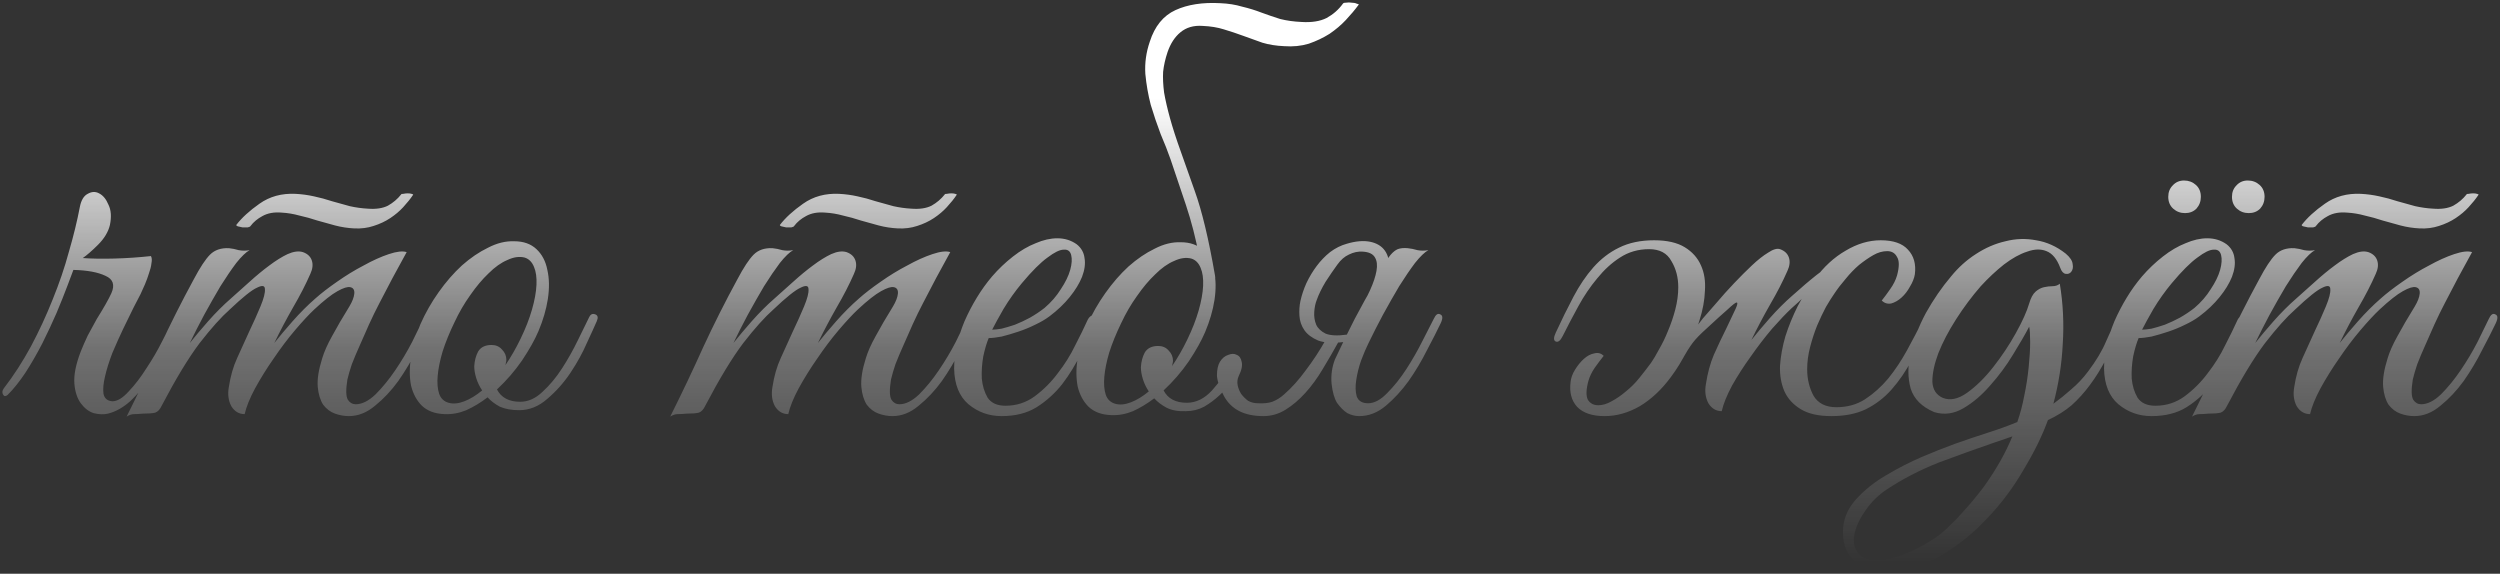 <?xml version="1.0" encoding="UTF-8"?> <svg xmlns="http://www.w3.org/2000/svg" width="658" height="151" viewBox="0 0 658 151" fill="none"><rect x="0" y="0" width="658" height="151" fill="#333333" stroke="none"/> <path d="M47.264 85.21C46.311 87.203 45.184 89.457 43.884 91.97C42.584 94.483 41.154 96.91 39.594 99.25C38.034 101.59 36.301 103.67 34.394 105.49C32.488 107.223 30.494 108.35 28.414 108.87C27.288 109.13 26.031 109.087 24.644 108.74C23.344 108.307 22.218 107.44 21.264 106.14C20.311 104.84 19.748 103.107 19.574 100.94C19.401 98.687 19.964 95.87 21.264 92.49C21.784 91.19 22.391 89.803 23.084 88.33C23.864 86.857 24.644 85.427 25.424 84.04C26.291 82.653 27.071 81.353 27.764 80.14C28.458 78.927 28.978 77.93 29.324 77.15C30.278 74.983 29.758 73.467 27.764 72.6C25.771 71.647 22.954 71.127 19.314 71.04L17.754 75.2C16.974 77.28 16.021 79.663 14.894 82.35C13.768 84.95 12.511 87.637 11.124 90.41C9.738 93.097 8.264 95.653 6.704 98.08C5.144 100.42 3.584 102.37 2.024 103.93C1.504 104.363 1.114 104.363 0.854 103.93C0.508 103.41 0.551 102.847 0.984 102.24C3.584 98.86 5.968 95.177 8.134 91.19C10.301 87.117 12.208 83 13.854 78.84C15.588 74.593 17.018 70.39 18.144 66.23C19.358 62.07 20.311 58.17 21.004 54.53C21.351 52.71 22.044 51.54 23.084 51.02C24.124 50.413 25.121 50.37 26.074 50.89C27.114 51.41 27.938 52.407 28.544 53.88C29.238 55.267 29.368 57.043 28.934 59.21C28.501 61.03 27.461 62.763 25.814 64.41C24.254 65.97 22.911 67.14 21.784 67.92C24.211 68.093 26.984 68.137 30.104 68.05C33.311 67.963 36.518 67.747 39.724 67.4C39.984 67.833 40.028 68.483 39.854 69.35C39.768 70.13 39.551 70.997 39.204 71.95C38.944 72.817 38.598 73.77 38.164 74.81C37.731 75.763 37.341 76.63 36.994 77.41C36.648 78.103 36.041 79.273 35.174 80.92C34.394 82.567 33.484 84.43 32.444 86.51C31.491 88.503 30.538 90.627 29.584 92.88C28.718 95.133 28.068 97.213 27.634 99.12C27.201 100.94 27.071 102.457 27.244 103.67C27.504 104.883 28.284 105.533 29.584 105.62C30.884 105.62 32.314 104.753 33.874 103.02C35.521 101.287 37.081 99.25 38.554 96.91C40.114 94.57 41.501 92.187 42.714 89.76C44.014 87.247 45.011 85.297 45.704 83.91C46.311 82.783 46.874 82.393 47.394 82.74C48.001 83.087 47.958 83.91 47.264 85.21ZM113.274 85.08C112.32 87.073 111.107 89.457 109.634 92.23C108.247 95.003 106.644 97.69 104.824 100.29C103.004 102.803 100.967 104.97 98.714 106.79C96.547 108.61 94.251 109.52 91.824 109.52C90.611 109.52 89.397 109.303 88.184 108.87C86.971 108.437 85.93 107.657 85.064 106.53C84.284 105.317 83.807 103.757 83.634 101.85C83.46 99.857 83.85 97.343 84.804 94.31C85.324 92.577 86.191 90.627 87.404 88.46C88.617 86.207 90.134 83.607 91.954 80.66C92.734 79.36 93.167 78.233 93.254 77.28C93.341 76.327 92.994 75.763 92.214 75.59C91.52 75.417 90.394 75.763 88.834 76.63C87.274 77.497 85.237 79.1 82.724 81.44C81.337 82.74 79.647 84.56 77.654 86.9C75.747 89.153 73.884 91.623 72.064 94.31C70.244 96.91 68.597 99.553 67.124 102.24C65.737 104.84 64.827 107.093 64.394 109C62.92 109 61.751 108.307 60.884 106.92C60.104 105.447 59.887 103.757 60.234 101.85C60.667 98.99 61.404 96.433 62.444 94.18C63.484 91.84 64.567 89.457 65.694 87.03C66.734 84.863 67.687 82.74 68.554 80.66C69.421 78.58 69.811 77.063 69.724 76.11C69.724 75.157 69.031 75.027 67.644 75.72C66.257 76.327 63.874 78.233 60.494 81.44C58.24 83.433 55.597 86.38 52.564 90.28C49.617 94.18 46.281 99.683 42.554 106.79C42.12 107.743 41.557 108.35 40.864 108.61C40.17 108.783 39.087 108.87 37.614 108.87C36.66 108.957 35.88 109 35.274 109C34.667 109 34.017 109.217 33.324 109.65C36.444 103.41 39.347 97.3 42.034 91.32C44.807 85.34 47.797 79.403 51.004 73.51C52.651 70.39 54.081 68.223 55.294 67.01C56.507 65.797 58.154 65.233 60.234 65.32C61.1 65.407 61.967 65.58 62.834 65.84C63.787 66.013 64.74 66.013 65.694 65.84C64.74 66.36 63.571 67.487 62.184 69.22C60.884 70.953 59.497 72.99 58.024 75.33C56.637 77.67 55.207 80.183 53.734 82.87C52.347 85.47 51.09 87.94 49.964 90.28C51.264 88.633 52.867 86.727 54.774 84.56C56.767 82.307 58.761 80.313 60.754 78.58C62.314 77.193 63.961 75.72 65.694 74.16C67.514 72.513 69.247 71.083 70.894 69.87C72.627 68.57 74.231 67.573 75.704 66.88C77.264 66.187 78.607 66.013 79.734 66.36C80.947 66.793 81.727 67.53 82.074 68.57C82.421 69.61 82.29 70.78 81.684 72.08C80.471 74.853 78.954 77.8 77.134 80.92C75.4 83.953 73.754 87.073 72.194 90.28C73.494 88.633 75.097 86.727 77.004 84.56C78.997 82.307 80.99 80.313 82.984 78.58C84.544 77.193 86.451 75.72 88.704 74.16C91.044 72.513 93.384 71.083 95.724 69.87C98.064 68.57 100.274 67.573 102.354 66.88C104.434 66.187 105.994 66.013 107.034 66.36C104.434 71.04 102.05 75.503 99.884 79.75C98.93 81.57 98.02 83.433 97.154 85.34C96.287 87.247 95.464 89.11 94.684 90.93C93.904 92.663 93.21 94.31 92.604 95.87C92.084 97.43 91.694 98.773 91.434 99.9C91.001 102.587 91.044 104.363 91.564 105.23C92.084 106.01 92.777 106.4 93.644 106.4C95.29 106.4 97.024 105.533 98.844 103.8C100.664 101.98 102.397 99.857 104.044 97.43C105.69 95.003 107.164 92.533 108.464 90.02C109.764 87.42 110.76 85.383 111.454 83.91C111.974 82.783 112.537 82.393 113.144 82.74C113.837 83 113.88 83.78 113.274 85.08ZM108.724 51.28C108.03 52.32 107.164 53.403 106.124 54.53C105.17 55.57 104.044 56.523 102.744 57.39C101.444 58.257 99.971 58.95 98.324 59.47C96.764 59.99 95.074 60.207 93.254 60.12C91.52 60.033 89.831 59.773 88.184 59.34C86.624 58.907 85.064 58.473 83.504 58.04C81.944 57.52 80.384 57.087 78.824 56.74C77.264 56.307 75.704 56.047 74.144 55.96C72.15 55.787 70.46 56.09 69.074 56.87C67.774 57.563 66.734 58.43 65.954 59.47C65.867 59.643 65.607 59.773 65.174 59.86C64.74 59.86 64.307 59.86 63.874 59.86C63.441 59.773 63.05 59.687 62.704 59.6C62.357 59.513 62.184 59.383 62.184 59.21C63.657 57.303 65.694 55.44 68.294 53.62C70.981 51.713 74.144 50.847 77.784 51.02C79.43 51.107 81.034 51.323 82.594 51.67C84.24 52.017 85.844 52.45 87.404 52.97C89.05 53.403 90.611 53.837 92.084 54.27C93.644 54.617 95.204 54.833 96.764 54.92C98.93 55.093 100.707 54.833 102.094 54.14C103.48 53.36 104.65 52.363 105.604 51.15C105.604 51.063 105.777 51.02 106.124 51.02C106.557 50.933 106.947 50.89 107.294 50.89C107.727 50.89 108.074 50.933 108.334 51.02C108.68 51.107 108.81 51.193 108.724 51.28ZM157.062 84.56C156.542 85.773 155.676 87.68 154.462 90.28C153.336 92.88 151.906 95.48 150.172 98.08C148.439 100.68 146.402 102.977 144.062 104.97C141.809 106.963 139.339 107.96 136.652 107.96C134.659 107.96 132.969 107.657 131.582 107.05C130.282 106.357 129.199 105.533 128.332 104.58C126.512 105.967 124.649 107.093 122.742 107.96C120.836 108.74 118.929 109.087 117.022 109C114.509 108.913 112.516 108.177 111.042 106.79C109.656 105.403 108.702 103.627 108.182 101.46C107.749 99.207 107.749 96.693 108.182 93.92C108.616 91.06 109.439 88.2 110.652 85.34C111.952 82.393 113.556 79.577 115.462 76.89C117.369 74.203 119.406 71.863 121.572 69.87C123.826 67.877 126.122 66.317 128.462 65.19C130.802 63.977 133.099 63.413 135.352 63.5C137.779 63.5 139.729 64.193 141.202 65.58C142.676 66.967 143.629 68.787 144.062 71.04C144.582 73.293 144.626 75.85 144.192 78.71C143.759 81.483 142.936 84.3 141.722 87.16C140.769 89.413 139.339 91.97 137.432 94.83C135.526 97.603 133.316 100.16 130.802 102.5C131.929 104.667 133.966 105.75 136.912 105.75C138.992 105.75 140.942 104.883 142.762 103.15C144.669 101.417 146.402 99.337 147.962 96.91C149.522 94.483 150.909 92.013 152.122 89.5C153.336 86.987 154.332 84.95 155.112 83.39C155.459 82.697 155.979 82.48 156.672 82.74C157.366 83 157.496 83.607 157.062 84.56ZM138.082 67.79C136.696 67.443 135.179 67.66 133.532 68.44C131.886 69.133 130.239 70.303 128.592 71.95C126.946 73.51 125.342 75.417 123.782 77.67C122.222 79.837 120.836 82.22 119.622 84.82C118.322 87.507 117.282 90.063 116.502 92.49C115.809 94.83 115.376 96.953 115.202 98.86C115.029 100.767 115.159 102.37 115.592 103.67C116.026 104.883 116.849 105.663 118.062 106.01C119.276 106.357 120.662 106.227 122.222 105.62C123.782 105.013 125.342 104.06 126.902 102.76C126.209 101.72 125.689 100.637 125.342 99.51C124.996 98.383 124.822 97.343 124.822 96.39C124.909 94.917 125.256 93.617 125.862 92.49C126.556 91.363 127.726 90.8 129.372 90.8C130.499 90.8 131.409 91.19 132.102 91.97C132.882 92.75 133.272 93.66 133.272 94.7C133.272 94.96 133.229 95.22 133.142 95.48C133.142 95.653 133.099 95.87 133.012 96.13C134.486 93.963 135.829 91.623 137.042 89.11C138.342 86.423 139.339 83.867 140.032 81.44C140.726 79.013 141.116 76.847 141.202 74.94C141.289 73.033 141.072 71.473 140.552 70.26C140.032 68.96 139.209 68.137 138.082 67.79ZM256.35 85.08C255.397 87.073 254.183 89.457 252.71 92.23C251.323 95.003 249.72 97.69 247.9 100.29C246.08 102.803 244.043 104.97 241.79 106.79C239.623 108.61 237.327 109.52 234.9 109.52C233.687 109.52 232.473 109.303 231.26 108.87C230.047 108.437 229.007 107.657 228.14 106.53C227.36 105.317 226.883 103.757 226.71 101.85C226.537 99.857 226.927 97.343 227.88 94.31C228.4 92.577 229.267 90.627 230.48 88.46C231.693 86.207 233.21 83.607 235.03 80.66C235.81 79.36 236.243 78.233 236.33 77.28C236.417 76.327 236.07 75.763 235.29 75.59C234.597 75.417 233.47 75.763 231.91 76.63C230.35 77.497 228.313 79.1 225.8 81.44C224.413 82.74 222.723 84.56 220.73 86.9C218.823 89.153 216.96 91.623 215.14 94.31C213.32 96.91 211.673 99.553 210.2 102.24C208.813 104.84 207.903 107.093 207.47 109C205.997 109 204.827 108.307 203.96 106.92C203.18 105.447 202.963 103.757 203.31 101.85C203.743 98.99 204.48 96.433 205.52 94.18C206.56 91.84 207.643 89.457 208.77 87.03C209.81 84.863 210.763 82.74 211.63 80.66C212.497 78.58 212.887 77.063 212.8 76.11C212.8 75.157 212.107 75.027 210.72 75.72C209.333 76.327 206.95 78.233 203.57 81.44C201.317 83.433 198.673 86.38 195.64 90.28C192.693 94.18 189.357 99.683 185.63 106.79C185.197 107.743 184.633 108.35 183.94 108.61C183.247 108.783 182.163 108.87 180.69 108.87C179.737 108.957 178.957 109 178.35 109C177.743 109 177.093 109.217 176.4 109.65C179.52 103.41 182.423 97.3 185.11 91.32C187.883 85.34 190.873 79.403 194.08 73.51C195.727 70.39 197.157 68.223 198.37 67.01C199.583 65.797 201.23 65.233 203.31 65.32C204.177 65.407 205.043 65.58 205.91 65.84C206.863 66.013 207.817 66.013 208.77 65.84C207.817 66.36 206.647 67.487 205.26 69.22C203.96 70.953 202.573 72.99 201.1 75.33C199.713 77.67 198.283 80.183 196.81 82.87C195.423 85.47 194.167 87.94 193.04 90.28C194.34 88.633 195.943 86.727 197.85 84.56C199.843 82.307 201.837 80.313 203.83 78.58C205.39 77.193 207.037 75.72 208.77 74.16C210.59 72.513 212.323 71.083 213.97 69.87C215.703 68.57 217.307 67.573 218.78 66.88C220.34 66.187 221.683 66.013 222.81 66.36C224.023 66.793 224.803 67.53 225.15 68.57C225.497 69.61 225.367 70.78 224.76 72.08C223.547 74.853 222.03 77.8 220.21 80.92C218.477 83.953 216.83 87.073 215.27 90.28C216.57 88.633 218.173 86.727 220.08 84.56C222.073 82.307 224.067 80.313 226.06 78.58C227.62 77.193 229.527 75.72 231.78 74.16C234.12 72.513 236.46 71.083 238.8 69.87C241.14 68.57 243.35 67.573 245.43 66.88C247.51 66.187 249.07 66.013 250.11 66.36C247.51 71.04 245.127 75.503 242.96 79.75C242.007 81.57 241.097 83.433 240.23 85.34C239.363 87.247 238.54 89.11 237.76 90.93C236.98 92.663 236.287 94.31 235.68 95.87C235.16 97.43 234.77 98.773 234.51 99.9C234.077 102.587 234.12 104.363 234.64 105.23C235.16 106.01 235.853 106.4 236.72 106.4C238.367 106.4 240.1 105.533 241.92 103.8C243.74 101.98 245.473 99.857 247.12 97.43C248.767 95.003 250.24 92.533 251.54 90.02C252.84 87.42 253.837 85.383 254.53 83.91C255.05 82.783 255.613 82.393 256.22 82.74C256.913 83 256.957 83.78 256.35 85.08ZM251.8 51.28C251.107 52.32 250.24 53.403 249.2 54.53C248.247 55.57 247.12 56.523 245.82 57.39C244.52 58.257 243.047 58.95 241.4 59.47C239.84 59.99 238.15 60.207 236.33 60.12C234.597 60.033 232.907 59.773 231.26 59.34C229.7 58.907 228.14 58.473 226.58 58.04C225.02 57.52 223.46 57.087 221.9 56.74C220.34 56.307 218.78 56.047 217.22 55.96C215.227 55.787 213.537 56.09 212.15 56.87C210.85 57.563 209.81 58.43 209.03 59.47C208.943 59.643 208.683 59.773 208.25 59.86C207.817 59.86 207.383 59.86 206.95 59.86C206.517 59.773 206.127 59.687 205.78 59.6C205.433 59.513 205.26 59.383 205.26 59.21C206.733 57.303 208.77 55.44 211.37 53.62C214.057 51.713 217.22 50.847 220.86 51.02C222.507 51.107 224.11 51.323 225.67 51.67C227.317 52.017 228.92 52.45 230.48 52.97C232.127 53.403 233.687 53.837 235.16 54.27C236.72 54.617 238.28 54.833 239.84 54.92C242.007 55.093 243.783 54.833 245.17 54.14C246.557 53.36 247.727 52.363 248.68 51.15C248.68 51.063 248.853 51.02 249.2 51.02C249.633 50.933 250.023 50.89 250.37 50.89C250.803 50.89 251.15 50.933 251.41 51.02C251.757 51.107 251.887 51.193 251.8 51.28ZM288.439 84.69C287.225 87.29 285.925 90.063 284.539 93.01C283.152 95.87 281.505 98.557 279.599 101.07C277.692 103.497 275.439 105.533 272.839 107.18C270.325 108.74 267.249 109.52 263.609 109.52C260.315 109.52 257.412 108.48 254.899 106.4C252.472 104.32 251.215 101.2 251.129 97.04C251.129 95.133 251.345 93.097 251.779 90.93C252.299 88.763 252.992 86.64 253.859 84.56C254.812 82.393 255.895 80.313 257.109 78.32C258.322 76.327 259.665 74.463 261.139 72.73C262.785 70.823 264.605 69.09 266.599 67.53C268.592 65.97 270.585 64.8 272.579 64.02C274.572 63.153 276.479 62.72 278.299 62.72C280.205 62.72 281.895 63.24 283.369 64.28C284.582 65.233 285.275 66.447 285.449 67.92C285.709 69.393 285.492 71.04 284.799 72.86C284.105 74.593 283.022 76.37 281.549 78.19C280.075 80.01 278.299 81.7 276.219 83.26C275.179 84.04 273.922 84.777 272.449 85.47C271.062 86.163 269.589 86.77 268.029 87.29C266.469 87.81 264.995 88.243 263.609 88.59C262.222 88.85 261.095 88.98 260.229 88.98C259.709 90.193 259.232 91.797 258.799 93.79C258.452 95.783 258.322 97.733 258.409 99.64C258.582 101.547 259.102 103.237 259.969 104.71C260.922 106.097 262.482 106.79 264.649 106.79C267.509 106.79 270.065 105.967 272.319 104.32C274.659 102.587 276.695 100.55 278.429 98.21C280.249 95.87 281.765 93.443 282.979 90.93C284.279 88.417 285.319 86.293 286.099 84.56C286.359 83.953 286.662 83.52 287.009 83.26C287.442 82.913 287.789 82.74 288.049 82.74C288.395 82.74 288.612 82.913 288.699 83.26C288.872 83.52 288.785 83.997 288.439 84.69ZM274.919 81.05C276.652 79.577 278.082 77.93 279.209 76.11C280.422 74.29 281.245 72.6 281.679 71.04C282.112 69.48 282.199 68.18 281.939 67.14C281.679 66.1 281.029 65.623 279.989 65.71C278.949 65.71 277.519 66.403 275.699 67.79C273.879 69.09 271.625 71.343 268.939 74.55C267.205 76.63 265.602 78.883 264.129 81.31C262.742 83.737 261.745 85.557 261.139 86.77C261.745 86.77 262.569 86.683 263.609 86.51C264.649 86.25 265.819 85.903 267.119 85.47C268.419 84.95 269.719 84.343 271.019 83.65C272.405 82.87 273.705 82.003 274.919 81.05ZM313.541 68.05C312.154 67.703 310.637 67.92 308.991 68.7C307.344 69.393 305.697 70.563 304.051 72.21C302.404 73.77 300.801 75.677 299.241 77.93C297.681 80.097 296.294 82.48 295.081 85.08C293.781 87.767 292.741 90.323 291.961 92.75C291.267 95.09 290.834 97.213 290.661 99.12C290.487 101.027 290.617 102.63 291.051 103.93C291.484 105.143 292.307 105.923 293.521 106.27C294.734 106.617 296.121 106.487 297.681 105.88C299.241 105.273 300.801 104.32 302.361 103.02C301.667 101.98 301.147 100.897 300.801 99.77C300.454 98.643 300.281 97.603 300.281 96.65C300.367 95.177 300.714 93.877 301.321 92.75C302.014 91.623 303.184 91.06 304.831 91.06C305.957 91.06 306.867 91.45 307.561 92.23C308.341 93.01 308.731 93.92 308.731 94.96C308.731 95.22 308.687 95.48 308.601 95.74C308.601 95.913 308.557 96.13 308.471 96.39C309.944 94.223 311.287 91.883 312.501 89.37C313.801 86.683 314.797 84.127 315.491 81.7C316.184 79.273 316.574 77.107 316.661 75.2C316.747 73.293 316.531 71.733 316.011 70.52C315.491 69.22 314.667 68.397 313.541 68.05ZM302.621 10.98C303.921 6.907 306.174 4.133 309.381 2.66C312.587 1.187 316.531 0.58 321.211 0.84C323.291 0.927 325.197 1.23 326.931 1.75C328.751 2.183 330.441 2.703 332.001 3.31C333.647 3.917 335.294 4.48 336.941 5C338.674 5.433 340.537 5.693 342.531 5.78C345.217 5.953 347.427 5.607 349.161 4.74C350.894 3.787 352.324 2.53 353.451 0.97C353.537 0.797 353.797 0.71 354.231 0.71C354.751 0.623 355.271 0.623 355.791 0.71C356.311 0.71 356.744 0.797 357.091 0.97C357.524 1.057 357.697 1.143 357.611 1.23C356.657 2.53 355.531 3.873 354.231 5.26C353.017 6.56 351.587 7.773 349.941 8.9C348.294 9.94 346.474 10.807 344.481 11.5C342.487 12.107 340.321 12.323 337.981 12.15C335.901 12.063 333.994 11.76 332.261 11.24C330.527 10.633 328.837 10.027 327.191 9.42C325.544 8.813 323.854 8.25 322.121 7.73C320.474 7.21 318.611 6.907 316.531 6.82C314.191 6.647 312.241 7.21 310.681 8.51C309.207 9.723 308.081 11.457 307.301 13.71C306.694 15.53 306.304 17.263 306.131 18.91C306.044 20.557 306.131 22.377 306.391 24.37C306.737 26.363 307.257 28.617 307.951 31.13C308.644 33.643 309.597 36.59 310.811 39.97C311.331 41.443 312.544 44.867 314.451 50.24C316.357 55.527 318.134 62.937 319.781 72.47C319.954 73.423 319.824 73.683 319.391 73.25C319.044 72.817 318.567 72.167 317.961 71.3C317.267 70.347 316.487 69.09 315.621 67.53C314.754 62.85 313.584 58.3 312.111 53.88C310.637 49.46 309.294 45.473 308.081 41.92C307.387 39.927 306.521 37.717 305.481 35.29C304.527 32.777 303.661 30.22 302.881 27.62C302.187 24.933 301.711 22.203 301.451 19.43C301.277 16.57 301.667 13.753 302.621 10.98ZM303.791 104.84C301.971 106.227 300.107 107.353 298.201 108.22C296.294 109 294.387 109.347 292.481 109.26C289.967 109.173 287.974 108.437 286.501 107.05C285.114 105.663 284.161 103.887 283.641 101.72C283.207 99.467 283.207 96.953 283.641 94.18C284.074 91.32 284.897 88.46 286.111 85.6C287.411 82.653 289.014 79.837 290.921 77.15C292.827 74.463 294.864 72.123 297.031 70.13C299.284 68.137 301.581 66.577 303.921 65.45C306.261 64.237 308.557 63.673 310.811 63.76C313.237 63.76 315.187 64.453 316.661 65.84C318.134 67.227 319.087 69.047 319.521 71.3C320.041 73.553 320.084 76.11 319.651 78.97C319.217 81.743 318.394 84.56 317.181 87.42C316.227 89.673 314.797 92.23 312.891 95.09C310.984 97.863 308.774 100.42 306.261 102.76C307.387 104.927 309.424 106.01 312.371 106.01C314.797 106.01 317.007 104.927 319.001 102.76C320.994 100.507 322.857 98.037 324.591 95.35C325.024 94.743 325.544 94.7 326.151 95.22C326.844 95.653 326.887 96.347 326.281 97.3C325.761 98.167 325.024 99.25 324.071 100.55C323.204 101.763 322.164 102.933 320.951 104.06C319.737 105.187 318.394 106.183 316.921 107.05C315.447 107.83 313.844 108.22 312.111 108.22C310.117 108.307 308.427 108.003 307.041 107.31C305.741 106.617 304.657 105.793 303.791 104.84ZM360.211 90.28C359.604 91.493 358.954 93.01 358.261 94.83C357.654 96.563 357.221 98.297 356.961 100.03C356.701 101.677 356.744 103.107 357.091 104.32C357.524 105.533 358.521 106.14 360.081 106.14C361.727 106.14 363.417 105.23 365.151 103.41C366.971 101.59 368.661 99.467 370.221 97.04C371.781 94.613 373.167 92.187 374.381 89.76C375.681 87.247 376.677 85.297 377.371 83.91C377.891 82.783 378.454 82.393 379.061 82.74C379.754 83 379.797 83.78 379.191 85.08C378.237 87.073 377.024 89.457 375.551 92.23C374.164 95.003 372.561 97.69 370.741 100.29C368.921 102.803 366.927 104.97 364.761 106.79C362.594 108.61 360.254 109.52 357.741 109.52C356.701 109.52 355.661 109.26 354.621 108.74C353.667 108.133 352.757 107.223 351.891 106.01C351.197 104.883 350.721 103.193 350.461 100.94C350.287 98.687 350.591 96.563 351.371 94.57C352.411 92.403 353.321 90.497 354.101 88.85C354.967 87.117 355.791 85.47 356.571 83.91C357.437 82.35 358.304 80.747 359.171 79.1C360.124 77.453 361.164 75.59 362.291 73.51C363.157 71.95 363.851 70.65 364.371 69.61C364.977 68.483 365.541 67.617 366.061 67.01C366.667 66.317 367.274 65.84 367.881 65.58C368.574 65.32 369.441 65.233 370.481 65.32C371.347 65.407 372.214 65.58 373.081 65.84C374.034 66.013 374.987 66.013 375.941 65.84C374.987 66.36 373.817 67.487 372.431 69.22C371.131 70.953 369.744 72.99 368.271 75.33C366.884 77.67 365.454 80.183 363.981 82.87C362.594 85.47 361.337 87.94 360.211 90.28ZM342.271 79.23C342.617 77.67 343.137 76.11 343.831 74.55C344.611 72.903 345.521 71.387 346.561 70C347.601 68.613 348.771 67.4 350.071 66.36C351.457 65.32 352.931 64.583 354.491 64.15C356.831 63.457 358.867 63.283 360.601 63.63C362.334 63.977 363.634 64.757 364.501 65.97C365.367 67.183 365.757 68.83 365.671 70.91C365.671 72.99 365.021 75.373 363.721 78.06C361.814 80.4 360.254 82.177 359.041 83.39C358.001 84.43 357.221 85.037 356.701 85.21C356.181 85.383 356.484 84.43 357.611 82.35C358.737 80.27 359.734 78.277 360.601 76.37C361.467 74.463 362.031 72.773 362.291 71.3C362.551 69.827 362.421 68.657 361.901 67.79C361.381 66.837 360.297 66.317 358.651 66.23C357.437 66.143 356.224 66.403 355.011 67.01C353.884 67.53 352.887 68.397 352.021 69.61C351.067 70.91 350.027 72.427 348.901 74.16C347.861 75.893 347.081 77.497 346.561 78.97C346.214 79.837 345.997 80.877 345.911 82.09C345.824 83.303 345.997 84.43 346.431 85.47C346.864 86.423 347.687 87.203 348.901 87.81C350.201 88.33 352.064 88.417 354.491 88.07C355.704 87.897 356.311 88.157 356.311 88.85C356.311 89.457 355.444 89.847 353.711 90.02C350.851 90.367 348.597 90.237 346.951 89.63C345.304 88.937 344.091 88.027 343.311 86.9C342.531 85.773 342.097 84.517 342.011 83.13C341.924 81.743 342.011 80.443 342.271 79.23ZM352.411 89.76C351.024 92.273 349.594 94.743 348.121 97.17C346.734 99.51 345.217 101.59 343.571 103.41C341.924 105.23 340.191 106.703 338.371 107.83C336.551 108.957 334.601 109.52 332.521 109.52C327.494 109.52 324.027 107.743 322.121 104.19C320.994 102.11 320.387 100.333 320.301 98.86C320.301 97.3 320.561 96.087 321.081 95.22C321.687 94.267 322.424 93.66 323.291 93.4C324.157 93.053 324.894 93.053 325.501 93.4C326.194 93.66 326.627 94.267 326.801 95.22C327.061 96.173 326.801 97.43 326.021 98.99C325.674 99.77 325.587 100.593 325.761 101.46C325.934 102.24 326.237 102.977 326.671 103.67C327.191 104.363 327.797 104.97 328.491 105.49C329.271 105.923 330.137 106.14 331.091 106.14C332.564 106.227 333.821 106.097 334.861 105.75C335.987 105.317 337.027 104.667 337.981 103.8C339.974 102.067 341.881 99.943 343.701 97.43C345.607 94.917 347.341 92.273 348.901 89.5C349.074 89.327 349.681 89.327 350.721 89.5C351.154 89.587 351.717 89.673 352.411 89.76ZM409.479 87.55C411.039 84.17 412.599 81.007 414.159 78.06C415.719 75.113 417.452 72.557 419.359 70.39C421.352 68.137 423.605 66.403 426.119 65.19C428.719 63.89 431.795 63.24 435.349 63.24C438.729 63.24 441.415 63.847 443.409 65.06C445.402 66.273 446.832 67.877 447.699 69.87C448.565 71.777 448.912 73.987 448.739 76.5C448.652 79.013 448.175 81.613 447.309 84.3C446.529 86.987 445.445 89.63 444.059 92.23C442.759 94.83 441.329 97.17 439.769 99.25C437.342 102.543 434.612 105.1 431.579 106.92C428.545 108.653 425.469 109.52 422.349 109.52C419.055 109.52 416.629 108.697 415.069 107.05C413.595 105.403 413.032 103.237 413.379 100.55C413.465 99.51 413.855 98.427 414.549 97.3C415.242 96.173 416.022 95.22 416.889 94.44C417.755 93.66 418.665 93.183 419.619 93.01C420.572 92.75 421.395 92.967 422.089 93.66C421.395 94.527 420.615 95.567 419.749 96.78C418.969 97.907 418.405 99.077 418.059 100.29C417.452 102.543 417.409 104.19 417.929 105.23C418.535 106.183 419.445 106.66 420.659 106.66C421.785 106.66 422.955 106.313 424.169 105.62C425.469 104.927 426.725 104.06 427.939 103.02C429.239 101.98 430.409 100.81 431.449 99.51C432.575 98.123 433.615 96.78 434.569 95.48C435.175 94.613 435.869 93.443 436.649 91.97C437.515 90.497 438.295 88.893 438.989 87.16C439.769 85.34 440.419 83.433 440.939 81.44C441.459 79.447 441.719 77.497 441.719 75.59C441.719 72.99 441.112 70.693 439.899 68.7C438.772 66.62 436.822 65.58 434.049 65.58C431.189 65.58 428.632 66.317 426.379 67.79C424.212 69.177 422.219 70.997 420.399 73.25C418.579 75.417 416.932 77.843 415.459 80.53C413.985 83.217 412.599 85.86 411.299 88.46C410.692 89.673 410.085 90.15 409.479 89.89C408.872 89.63 408.872 88.85 409.479 87.55ZM507.889 85.21C506.329 88.59 504.769 91.753 503.209 94.7C501.649 97.647 499.872 100.247 497.879 102.5C495.972 104.667 493.719 106.4 491.119 107.7C488.605 108.913 485.572 109.52 482.019 109.52C478.639 109.52 475.952 108.913 473.959 107.7C471.965 106.487 470.535 104.927 469.669 103.02C468.802 101.027 468.412 98.773 468.499 96.26C468.672 93.747 469.149 91.147 469.929 88.46C470.795 85.773 471.879 83.13 473.179 80.53C474.565 77.93 476.039 75.59 477.599 73.51C480.025 70.217 482.755 67.703 485.789 65.97C488.822 64.15 491.899 63.24 495.019 63.24C498.312 63.24 500.695 64.063 502.169 65.71C503.729 67.357 504.335 69.523 503.989 72.21C503.815 73.25 503.382 74.333 502.689 75.46C502.082 76.587 501.345 77.54 500.479 78.32C499.612 79.1 498.702 79.62 497.749 79.88C496.795 80.053 495.972 79.793 495.279 79.1C495.972 78.233 496.709 77.237 497.489 76.11C498.355 74.897 498.962 73.683 499.309 72.47C499.915 70.217 499.915 68.613 499.309 67.66C498.789 66.62 497.922 66.1 496.709 66.1C495.495 66.1 494.282 66.447 493.069 67.14C491.855 67.833 490.599 68.7 489.299 69.74C488.085 70.78 486.915 71.993 485.789 73.38C484.662 74.68 483.665 75.98 482.799 77.28C482.192 78.147 481.455 79.317 480.589 80.79C479.809 82.263 479.029 83.91 478.249 85.73C477.555 87.463 476.949 89.327 476.429 91.32C475.909 93.313 475.649 95.263 475.649 97.17C475.649 99.77 476.212 102.11 477.339 104.19C478.552 106.183 480.545 107.18 483.319 107.18C486.179 107.18 488.692 106.487 490.859 105.1C493.112 103.627 495.149 101.807 496.969 99.64C498.789 97.387 500.435 94.917 501.909 92.23C503.382 89.543 504.769 86.9 506.069 84.3C506.675 83.087 507.282 82.61 507.889 82.87C508.495 83.13 508.495 83.91 507.889 85.21ZM442.629 94.83C442.195 94.397 441.979 93.92 441.979 93.4C441.979 92.88 442.065 92.403 442.239 91.97C442.499 91.45 442.802 90.887 443.149 90.28L446.399 86.12C446.659 85.773 447.265 84.993 448.219 83.78C449.259 82.567 450.472 81.18 451.859 79.62C453.245 77.973 454.762 76.283 456.409 74.55C458.055 72.817 459.615 71.257 461.089 69.87C462.649 68.397 464.079 67.27 465.379 66.49C466.679 65.623 467.719 65.32 468.499 65.58C469.712 66.013 470.492 66.75 470.839 67.79C471.185 68.83 471.055 70 470.449 71.3C469.235 74.073 467.719 77.02 465.899 80.14C464.165 83.173 462.519 86.293 460.959 89.5C462.259 87.853 463.862 85.947 465.769 83.78C467.762 81.527 469.755 79.533 471.749 77.8C472.269 77.367 472.962 76.76 473.829 75.98C474.695 75.2 475.605 74.42 476.559 73.64C477.599 72.773 478.595 71.993 479.549 71.3C480.589 70.52 481.499 69.87 482.279 69.35L480.979 71.69C480.545 72.297 480.155 72.903 479.809 73.51C479.462 74.117 479.072 74.507 478.639 74.68C477.859 75.113 476.775 76.067 475.389 77.54C474.002 78.927 472.702 80.14 471.489 81.18C470.102 82.48 468.412 84.257 466.419 86.51C464.512 88.763 462.649 91.19 460.829 93.79C459.009 96.303 457.362 98.86 455.889 101.46C454.502 104.06 453.592 106.313 453.159 108.22C451.685 108.22 450.515 107.527 449.649 106.14C448.869 104.667 448.652 102.977 448.999 101.07C449.432 98.21 450.125 95.653 451.079 93.4C452.119 91.06 453.245 88.677 454.459 86.25C455.499 83.997 456.279 82.35 456.799 81.31C457.319 80.183 457.405 79.62 457.059 79.62C456.799 79.62 456.019 80.227 454.719 81.44C453.419 82.567 451.555 84.257 449.129 86.51C447.482 87.983 446.269 89.24 445.489 90.28C444.709 91.32 443.755 92.837 442.629 94.83ZM559.037 85.08C557.39 88.46 555.873 91.493 554.487 94.18C553.1 96.867 551.627 99.25 550.067 101.33C548.593 103.323 546.99 105.1 545.257 106.66C543.523 108.133 541.443 109.433 539.017 110.56C537.543 114.633 535.42 118.967 532.647 123.56C529.96 128.24 526.753 132.53 523.027 136.43C519.387 140.33 515.357 143.58 510.937 146.18C506.517 148.78 501.967 150.08 497.287 150.08C489.14 150.08 485.067 146.743 485.067 140.07C485.067 136.863 486.193 134.003 488.447 131.49C490.613 129.063 493.257 126.94 496.377 125.12C499.583 123.213 502.703 121.61 505.737 120.31C508.77 119.01 511.717 117.84 514.577 116.8C517.523 115.76 520.34 114.807 523.027 113.94C525.8 113.073 528.443 112.12 530.957 111.08C531.737 108.827 532.343 106.53 532.777 104.19C533.297 101.763 533.687 99.25 533.947 96.65C534.207 94.137 534.337 91.927 534.337 90.02C534.337 88.027 534.25 86.683 534.077 85.99C533.037 87.983 531.607 90.453 529.787 93.4C528.053 96.26 526.06 98.947 523.807 101.46C521.64 103.973 519.3 105.967 516.787 107.44C514.273 108.913 511.717 109.26 509.117 108.48C505.823 107.093 503.743 105.013 502.877 102.24C502.097 99.38 502.097 96.26 502.877 92.88C503.657 89.413 505 85.903 506.907 82.35C508.9 78.797 511.11 75.59 513.537 72.73C515.443 70.39 517.61 68.44 520.037 66.88C522.55 65.233 525.15 64.107 527.837 63.5C530.523 62.807 533.21 62.72 535.897 63.24C538.67 63.673 541.27 64.843 543.697 66.75C544.823 67.703 545.43 68.613 545.517 69.48C545.69 70.347 545.56 71.04 545.127 71.56C544.78 71.993 544.303 72.167 543.697 72.08C543.09 71.993 542.613 71.473 542.267 70.52C541.4 68.18 540.187 66.707 538.627 66.1C537.153 65.493 535.463 65.537 533.557 66.23C531.65 66.837 529.613 67.963 527.447 69.61C525.367 71.257 523.33 73.163 521.337 75.33C518.997 78.017 516.83 80.92 514.837 84.04C512.843 87.16 511.283 90.15 510.157 93.01C509.117 95.783 508.597 98.253 508.597 100.42C508.683 102.5 509.593 103.93 511.327 104.71C513.233 105.49 515.357 105.057 517.697 103.41C520.123 101.677 522.42 99.423 524.587 96.65C526.84 93.79 528.833 90.8 530.567 87.68C532.3 84.56 533.47 81.96 534.077 79.88C534.51 78.407 535.073 77.367 535.767 76.76C536.46 76.153 537.197 75.763 537.977 75.59C538.757 75.417 539.493 75.33 540.187 75.33C540.967 75.33 541.617 75.113 542.137 74.68C543.003 79.88 543.263 85.167 542.917 90.54C542.657 95.827 541.833 101.07 540.447 106.27C542.007 105.143 543.567 103.887 545.127 102.5C546.773 101.113 548.247 99.553 549.547 97.82C551.713 94.96 553.317 92.273 554.357 89.76C555.483 87.16 556.393 85.253 557.087 84.04C557.693 82.913 558.3 82.48 558.907 82.74C559.6 83 559.643 83.78 559.037 85.08ZM529.657 114.85C528.963 115.11 528.227 115.37 527.447 115.63C526.667 115.89 525.887 116.15 525.107 116.41C520.34 118.057 515.4 119.833 510.287 121.74C505.26 123.733 500.667 126.117 496.507 128.89C494.427 130.277 492.65 132.01 491.177 134.09C489.617 136.257 488.62 138.293 488.187 140.2C487.667 142.193 487.883 143.883 488.837 145.27C489.703 146.743 491.48 147.48 494.167 147.48C495.553 147.48 497.07 147.22 498.717 146.7C500.277 146.267 501.793 145.703 503.267 145.01C504.74 144.317 506.127 143.58 507.427 142.8C508.727 142.02 509.767 141.327 510.547 140.72C512.54 139.073 514.533 137.123 516.527 134.87C518.52 132.703 520.427 130.407 522.247 127.98C525.453 123.473 527.923 119.097 529.657 114.85ZM591.095 84.69C589.882 87.29 588.582 90.063 587.195 93.01C585.808 95.87 584.162 98.557 582.255 101.07C580.348 103.497 578.095 105.533 575.495 107.18C572.982 108.74 569.905 109.52 566.265 109.52C562.972 109.52 560.068 108.48 557.555 106.4C555.128 104.32 553.872 101.2 553.785 97.04C553.785 95.133 554.002 93.097 554.435 90.93C554.955 88.763 555.648 86.64 556.515 84.56C557.468 82.393 558.552 80.313 559.765 78.32C560.978 76.327 562.322 74.463 563.795 72.73C565.442 70.823 567.262 69.09 569.255 67.53C571.248 65.97 573.242 64.8 575.235 64.02C577.228 63.153 579.135 62.72 580.955 62.72C582.862 62.72 584.552 63.24 586.025 64.28C587.238 65.233 587.932 66.447 588.105 67.92C588.365 69.393 588.148 71.04 587.455 72.86C586.762 74.593 585.678 76.37 584.205 78.19C582.732 80.01 580.955 81.7 578.875 83.26C577.835 84.04 576.578 84.777 575.105 85.47C573.718 86.163 572.245 86.77 570.685 87.29C569.125 87.81 567.652 88.243 566.265 88.59C564.878 88.85 563.752 88.98 562.885 88.98C562.365 90.193 561.888 91.797 561.455 93.79C561.108 95.783 560.978 97.733 561.065 99.64C561.238 101.547 561.758 103.237 562.625 104.71C563.578 106.097 565.138 106.79 567.305 106.79C570.165 106.79 572.722 105.967 574.975 104.32C577.315 102.587 579.352 100.55 581.085 98.21C582.905 95.87 584.422 93.443 585.635 90.93C586.935 88.417 587.975 86.293 588.755 84.56C589.015 83.953 589.318 83.52 589.665 83.26C590.098 82.913 590.445 82.74 590.705 82.74C591.052 82.74 591.268 82.913 591.355 83.26C591.528 83.52 591.442 83.997 591.095 84.69ZM577.575 81.05C579.308 79.577 580.738 77.93 581.865 76.11C583.078 74.29 583.902 72.6 584.335 71.04C584.768 69.48 584.855 68.18 584.595 67.14C584.335 66.1 583.685 65.623 582.645 65.71C581.605 65.71 580.175 66.403 578.355 67.79C576.535 69.09 574.282 71.343 571.595 74.55C569.862 76.63 568.258 78.883 566.785 81.31C565.398 83.737 564.402 85.557 563.795 86.77C564.402 86.77 565.225 86.683 566.265 86.51C567.305 86.25 568.475 85.903 569.775 85.47C571.075 84.95 572.375 84.343 573.675 83.65C575.062 82.87 576.362 82.003 577.575 81.05ZM596.035 51.8C596.035 53.013 595.645 54.053 594.865 54.92C594.085 55.7 593.088 56.09 591.875 56.09C590.662 56.09 589.622 55.7 588.755 54.92C587.888 54.14 587.455 53.1 587.455 51.8C587.455 50.587 587.845 49.59 588.625 48.81C589.405 47.943 590.402 47.51 591.615 47.51C592.828 47.51 593.868 47.9 594.735 48.68C595.602 49.46 596.035 50.5 596.035 51.8ZM579.265 51.8C579.265 53.013 578.875 54.053 578.095 54.92C577.315 55.7 576.318 56.09 575.105 56.09C573.892 56.09 572.852 55.7 571.985 54.92C571.118 54.14 570.685 53.1 570.685 51.8C570.685 50.587 571.075 49.59 571.855 48.81C572.635 47.943 573.632 47.51 574.845 47.51C576.058 47.51 577.098 47.9 577.965 48.68C578.832 49.46 579.265 50.5 579.265 51.8ZM656.887 85.08C655.934 87.073 654.72 89.457 653.247 92.23C651.86 95.003 650.257 97.69 648.437 100.29C646.617 102.803 644.58 104.97 642.327 106.79C640.16 108.61 637.864 109.52 635.437 109.52C634.224 109.52 633.01 109.303 631.797 108.87C630.584 108.437 629.544 107.657 628.677 106.53C627.897 105.317 627.42 103.757 627.247 101.85C627.074 99.857 627.464 97.343 628.417 94.31C628.937 92.577 629.804 90.627 631.017 88.46C632.23 86.207 633.747 83.607 635.567 80.66C636.347 79.36 636.78 78.233 636.867 77.28C636.954 76.327 636.607 75.763 635.827 75.59C635.134 75.417 634.007 75.763 632.447 76.63C630.887 77.497 628.85 79.1 626.337 81.44C624.95 82.74 623.26 84.56 621.267 86.9C619.36 89.153 617.497 91.623 615.677 94.31C613.857 96.91 612.21 99.553 610.737 102.24C609.35 104.84 608.44 107.093 608.007 109C606.534 109 605.364 108.307 604.497 106.92C603.717 105.447 603.5 103.757 603.847 101.85C604.28 98.99 605.017 96.433 606.057 94.18C607.097 91.84 608.18 89.457 609.307 87.03C610.347 84.863 611.3 82.74 612.167 80.66C613.034 78.58 613.424 77.063 613.337 76.11C613.337 75.157 612.644 75.027 611.257 75.72C609.87 76.327 607.487 78.233 604.107 81.44C601.854 83.433 599.21 86.38 596.177 90.28C593.23 94.18 589.894 99.683 586.167 106.79C585.734 107.743 585.17 108.35 584.477 108.61C583.784 108.783 582.7 108.87 581.227 108.87C580.274 108.957 579.494 109 578.887 109C578.28 109 577.63 109.217 576.937 109.65C580.057 103.41 582.96 97.3 585.647 91.32C588.42 85.34 591.41 79.403 594.617 73.51C596.264 70.39 597.694 68.223 598.907 67.01C600.12 65.797 601.767 65.233 603.847 65.32C604.714 65.407 605.58 65.58 606.447 65.84C607.4 66.013 608.354 66.013 609.307 65.84C608.354 66.36 607.184 67.487 605.797 69.22C604.497 70.953 603.11 72.99 601.637 75.33C600.25 77.67 598.82 80.183 597.347 82.87C595.96 85.47 594.704 87.94 593.577 90.28C594.877 88.633 596.48 86.727 598.387 84.56C600.38 82.307 602.374 80.313 604.367 78.58C605.927 77.193 607.574 75.72 609.307 74.16C611.127 72.513 612.86 71.083 614.507 69.87C616.24 68.57 617.844 67.573 619.317 66.88C620.877 66.187 622.22 66.013 623.347 66.36C624.56 66.793 625.34 67.53 625.687 68.57C626.034 69.61 625.904 70.78 625.297 72.08C624.084 74.853 622.567 77.8 620.747 80.92C619.014 83.953 617.367 87.073 615.807 90.28C617.107 88.633 618.71 86.727 620.617 84.56C622.61 82.307 624.604 80.313 626.597 78.58C628.157 77.193 630.064 75.72 632.317 74.16C634.657 72.513 636.997 71.083 639.337 69.87C641.677 68.57 643.887 67.573 645.967 66.88C648.047 66.187 649.607 66.013 650.647 66.36C648.047 71.04 645.664 75.503 643.497 79.75C642.544 81.57 641.634 83.433 640.767 85.34C639.9 87.247 639.077 89.11 638.297 90.93C637.517 92.663 636.824 94.31 636.217 95.87C635.697 97.43 635.307 98.773 635.047 99.9C634.614 102.587 634.657 104.363 635.177 105.23C635.697 106.01 636.39 106.4 637.257 106.4C638.904 106.4 640.637 105.533 642.457 103.8C644.277 101.98 646.01 99.857 647.657 97.43C649.304 95.003 650.777 92.533 652.077 90.02C653.377 87.42 654.374 85.383 655.067 83.91C655.587 82.783 656.15 82.393 656.757 82.74C657.45 83 657.494 83.78 656.887 85.08ZM652.337 51.28C651.644 52.32 650.777 53.403 649.737 54.53C648.784 55.57 647.657 56.523 646.357 57.39C645.057 58.257 643.584 58.95 641.937 59.47C640.377 59.99 638.687 60.207 636.867 60.12C635.134 60.033 633.444 59.773 631.797 59.34C630.237 58.907 628.677 58.473 627.117 58.04C625.557 57.52 623.997 57.087 622.437 56.74C620.877 56.307 619.317 56.047 617.757 55.96C615.764 55.787 614.074 56.09 612.687 56.87C611.387 57.563 610.347 58.43 609.567 59.47C609.48 59.643 609.22 59.773 608.787 59.86C608.354 59.86 607.92 59.86 607.487 59.86C607.054 59.773 606.664 59.687 606.317 59.6C605.97 59.513 605.797 59.383 605.797 59.21C607.27 57.303 609.307 55.44 611.907 53.62C614.594 51.713 617.757 50.847 621.397 51.02C623.044 51.107 624.647 51.323 626.207 51.67C627.854 52.017 629.457 52.45 631.017 52.97C632.664 53.403 634.224 53.837 635.697 54.27C637.257 54.617 638.817 54.833 640.377 54.92C642.544 55.093 644.32 54.833 645.707 54.14C647.094 53.36 648.264 52.363 649.217 51.15C649.217 51.063 649.39 51.02 649.737 51.02C650.17 50.933 650.56 50.89 650.907 50.89C651.34 50.89 651.687 50.933 651.947 51.02C652.294 51.107 652.424 51.193 652.337 51.28Z" fill="url(#paint0_linear_1868_1983)"></path> <defs> <linearGradient id="paint0_linear_1868_1983" x1="326" y1="26" x2="326" y2="148" gradientUnits="userSpaceOnUse"> <stop stop-color="white"></stop> <stop offset="0.536" stop-color="white" stop-opacity="0.307"></stop> <stop offset="1" stop-color="white" stop-opacity="0"></stop> </linearGradient> </defs> </svg> 